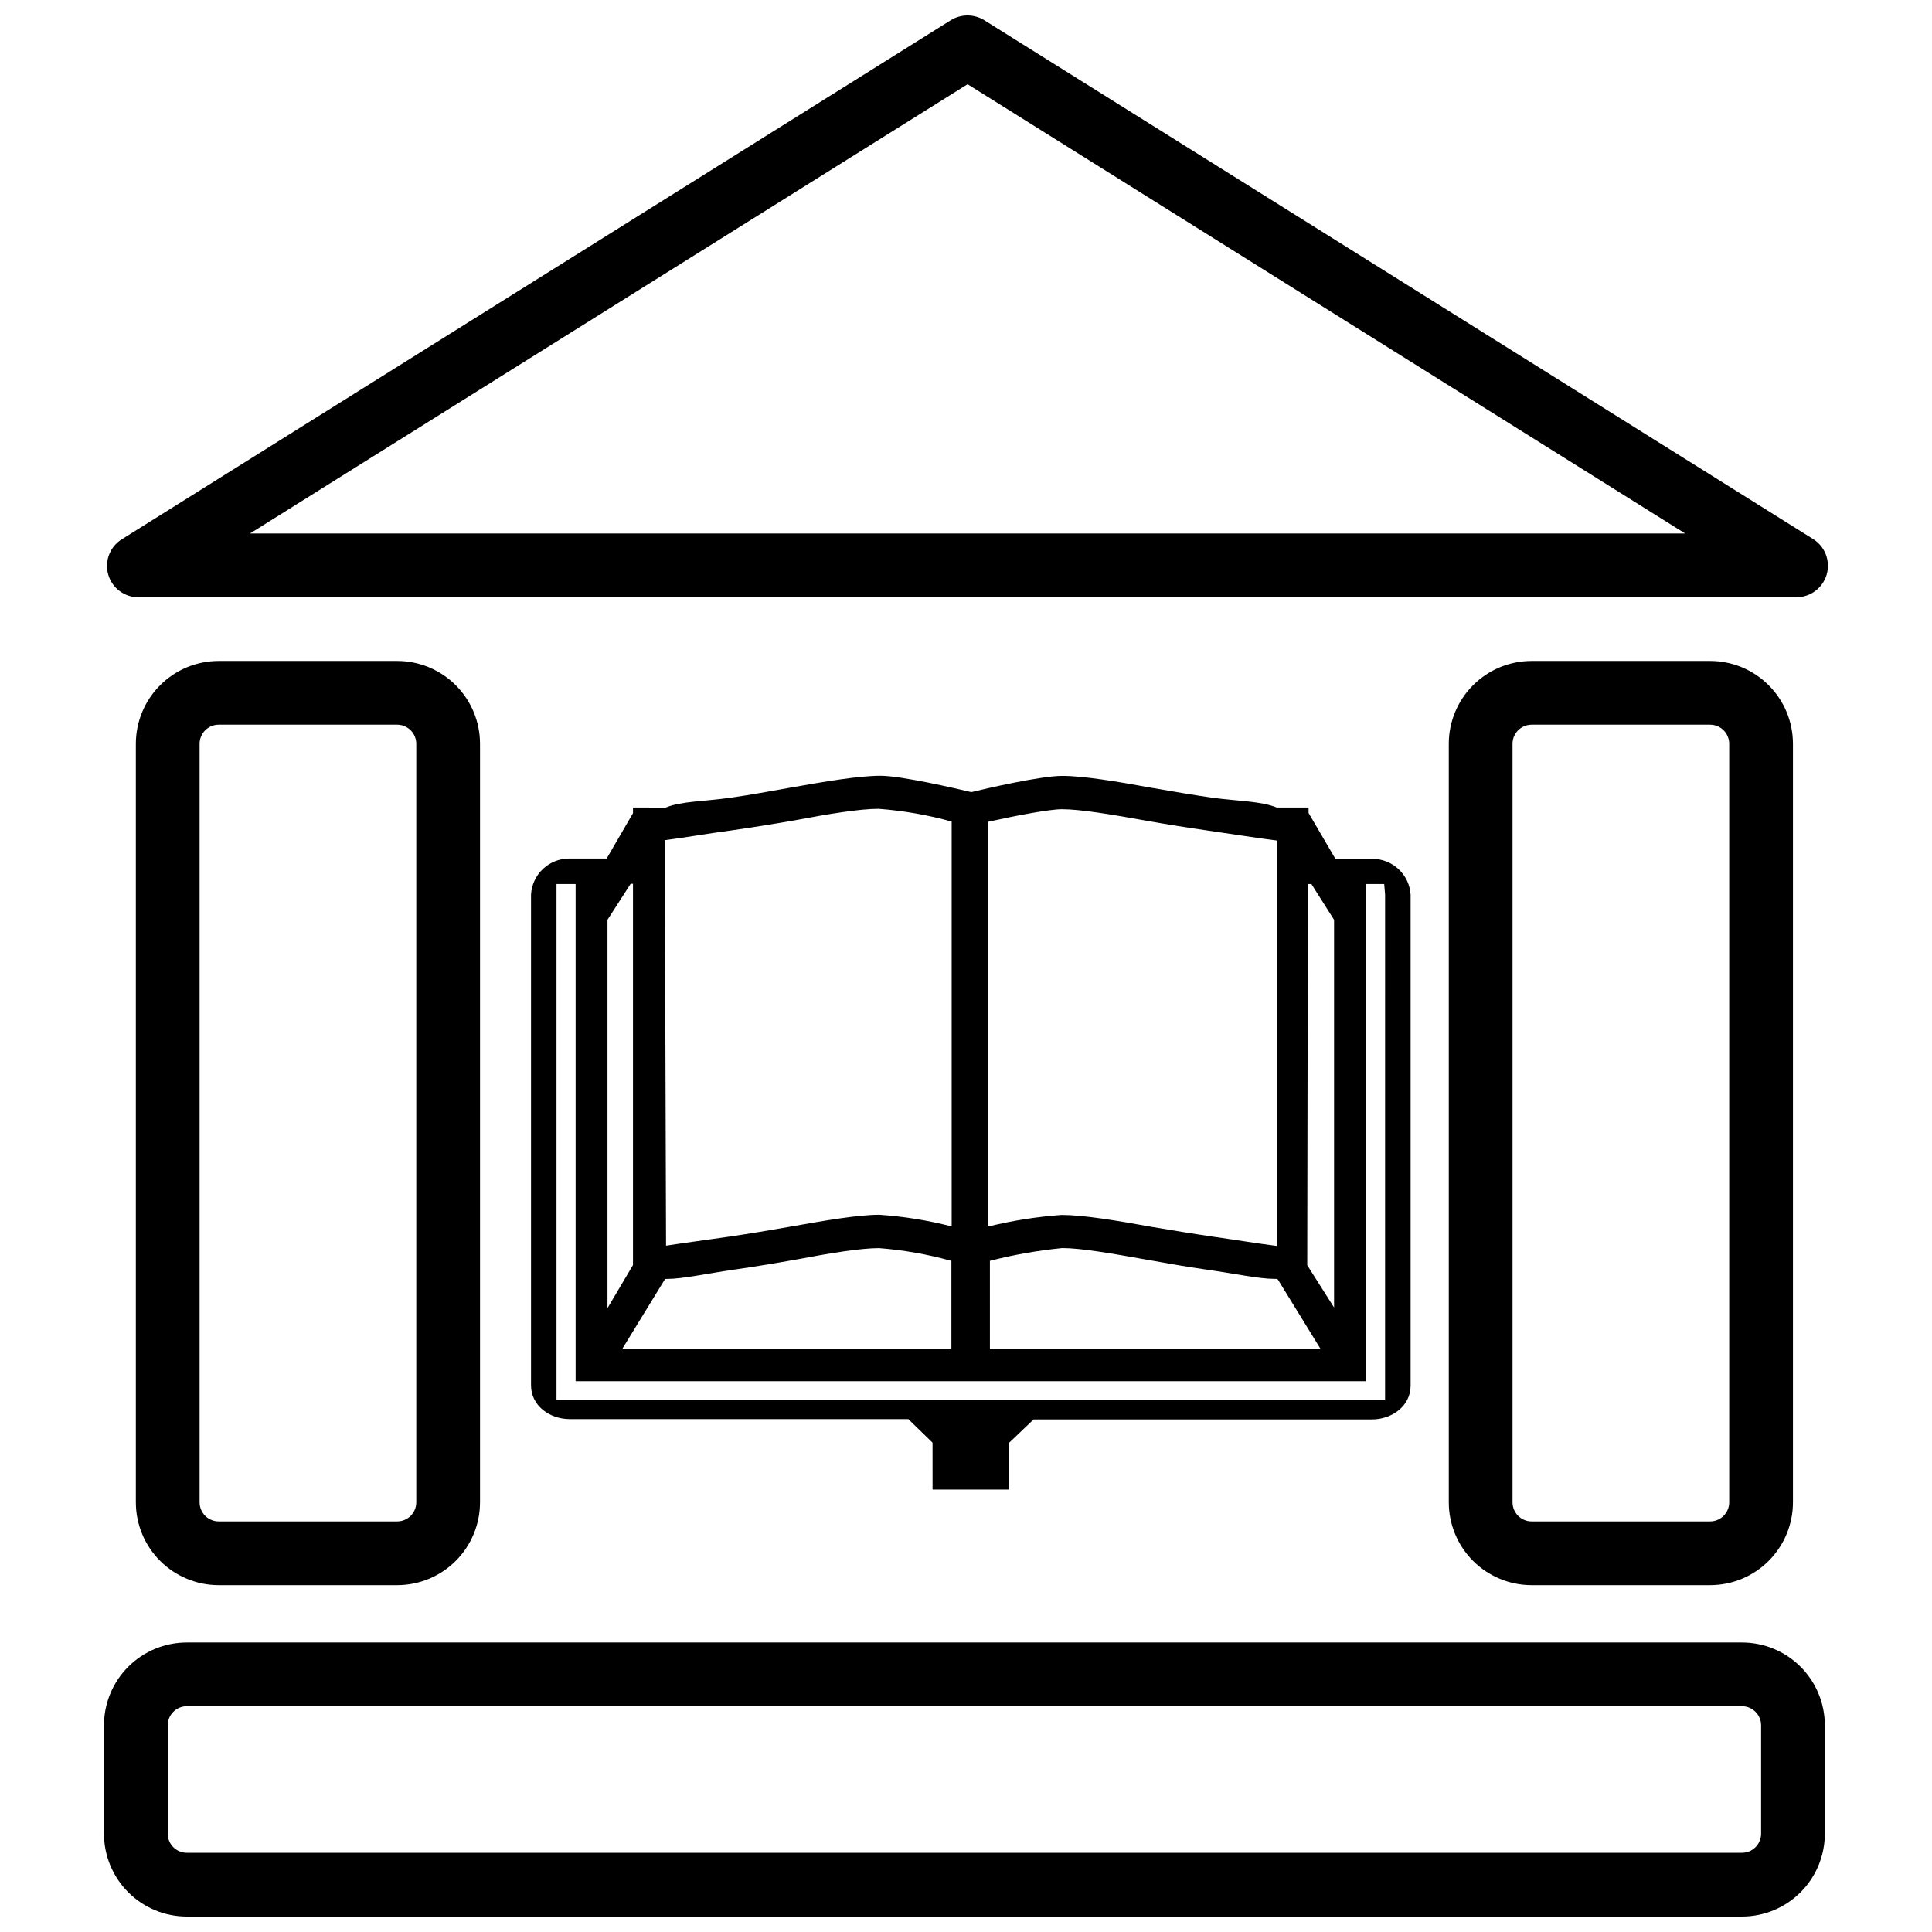 <?xml version="1.0" encoding="UTF-8"?>
<!-- Uploaded to: SVG Repo, www.svgrepo.com, Generator: SVG Repo Mixer Tools -->
<svg width="800px" height="800px" version="1.1" viewBox="144 144 512 512" xmlns="http://www.w3.org/2000/svg">
 <defs>
  <clipPath id="b">
   <path d="m171 579h457v72.902h-457z"/>
  </clipPath>
  <clipPath id="a">
   <path d="m172 148.09h457v154.91h-457z"/>
  </clipPath>
 </defs>
 <g clip-path="url(#b)">
  <path d="m627.6 601.23c0-5.82-2.312-11.406-6.43-15.523-4.121-4.121-9.703-6.434-15.527-6.434h-412.13c-5.824 0-11.406 2.312-15.527 6.434-4.117 4.117-6.43 9.703-6.43 15.523v28.715c0 5.824 2.312 11.41 6.43 15.527 4.121 4.117 9.703 6.43 15.527 6.43h412.13c5.824 0 11.406-2.312 15.527-6.43 4.117-4.117 6.43-9.703 6.43-15.527zm-16.891 28.715c0 2.801-2.269 5.066-5.066 5.066h-412.13c-2.797 0-5.066-2.266-5.066-5.066v-28.715c0-2.797 2.269-5.066 5.066-5.066h412.13c2.797 0 5.066 2.269 5.066 5.066z"/>
 </g>
 <path d="m271.21 341.12c0-5.824-2.312-11.406-6.43-15.523-4.117-4.121-9.703-6.434-15.527-6.434h-47.293c-5.824 0-11.406 2.312-15.527 6.434-4.117 4.117-6.43 9.699-6.43 15.523v201c0 5.824 2.312 11.41 6.43 15.527 4.121 4.117 9.703 6.434 15.527 6.434h47.293c5.824 0 11.41-2.316 15.527-6.434 4.117-4.117 6.43-9.703 6.43-15.527zm-16.891 201c0 2.801-2.266 5.07-5.066 5.07h-47.293c-2.797 0-5.066-2.269-5.066-5.07v-201c0-2.797 2.269-5.066 5.066-5.066h47.293c2.801 0 5.066 2.269 5.066 5.066z"/>
 <path d="m619.15 341.12c0-5.824-2.312-11.406-6.43-15.523-4.117-4.121-9.703-6.434-15.527-6.434h-47.293c-5.824 0-11.41 2.312-15.527 6.434-4.117 4.117-6.43 9.699-6.43 15.523v201c0 5.824 2.312 11.41 6.43 15.527s9.703 6.434 15.527 6.434h47.293c5.824 0 11.41-2.316 15.527-6.434 4.117-4.117 6.43-9.703 6.43-15.527zm-16.891 201c0 2.801-2.269 5.07-5.066 5.07h-47.293c-2.801 0-5.066-2.269-5.066-5.07v-201c0-2.797 2.266-5.066 5.066-5.066h47.293c2.797 0 5.066 2.269 5.066 5.066z"/>
 <g clip-path="url(#a)">
  <path d="m180.84 302.27h439.15c3.746 0.039 7.055-2.422 8.098-6.019s-0.438-7.445-3.621-9.418l-219.58-137.45h0.004c-2.746-1.719-6.227-1.719-8.969 0l-219.58 137.49c-3.207 1.953-4.703 5.816-3.652 9.422 1.051 3.606 4.391 6.059 8.145 5.981zm219.58-135.95 190.17 119.06h-380.34z"/>
 </g>
 <path d="m411.4 538.74v-12.363l6.519-6.215h89.637c5.356 0 10.27-3.582 10.27-8.934v-130.06l0.004-0.004c-0.309-5.41-4.816-9.621-10.238-9.559h-9.695l-7.109-12.145v-1.453h-8.445c-4.035-1.688-10.133-1.688-17.109-2.602-5.066-0.742-10.641-1.688-15.961-2.617-9.309-1.688-18.09-3.176-23.797-3.176-5.711 0-20.27 3.379-24.07 4.309-3.867-0.91-18.445-4.34-24.102-4.34-5.66 0-14.477 1.488-23.781 3.141-5.32 0.945-10.793 1.961-15.977 2.688-6.91 0.996-13.105 0.91-17.109 2.602l-8.688-0.004v1.488l-6.977 12.023h-9.797c-5.426-0.07-9.945 4.144-10.25 9.562v130.06c0 5.356 4.898 8.934 10.254 8.934h89.734l6.418 6.25 0.004 12.414zm79.199-160.46h0.945l5.996 9.477v102.75l-7.109-11.215zm-65.199-19.828c4.949 0 13.328 1.418 22.262 3.023 5.387 0.961 11.352 1.91 16.652 2.668 7.231 1.031 12.973 1.977 18.039 2.602v107.44c-5.066-0.625-10.371-1.535-16.992-2.465-5.066-0.742-10.828-1.688-16.148-2.586-9.309-1.688-18.207-3.16-23.898-3.16h0.004c-6.578 0.477-13.105 1.512-19.508 3.09v-107.27c7.281-1.617 16.281-3.34 19.594-3.34zm-19.066 119.68c6.297-1.609 12.703-2.738 19.172-3.379 4.949 0 13.176 1.438 22.094 3.023 5.387 0.961 10.961 1.961 16.266 2.703 7.383 1.047 13.801 2.434 17.852 2.434h0.508c0.152 0 0.289 0.152 0.422 0.168l11.316 18.41h-87.629zm-86.141-111.48c5.066-0.625 10.844-1.688 18.125-2.652 5.285-0.762 11.098-1.688 16.484-2.637 8.883-1.688 17.145-3.023 22.059-3.023v0.004c6.539 0.5 13.016 1.629 19.34 3.379v107.3c-6.277-1.621-12.688-2.652-19.156-3.094-5.66 0-14.324 1.504-23.648 3.16-5.32 0.945-10.859 1.859-15.996 2.617-6.57 0.945-12.871 1.789-16.891 2.414l-0.305-96.277zm0 116.39s0.086-0.117 0.137-0.117h0.508c4.035 0 10.555-1.438 17.871-2.484 5.285-0.762 10.93-1.688 16.316-2.652 8.883-1.688 17.078-3.023 21.957-3.023l-0.004 0.004c6.481 0.504 12.895 1.633 19.152 3.379v23.426h-87.289zm-15.203-95.297 6.148-9.543 0.609 0.004v101.05l-6.758 11.418zm-13.512 127.34v-136.81h5.066v131.75h209.45v-131.75h4.832l0.238 2.805-0.004 134.01z"/>
</svg>